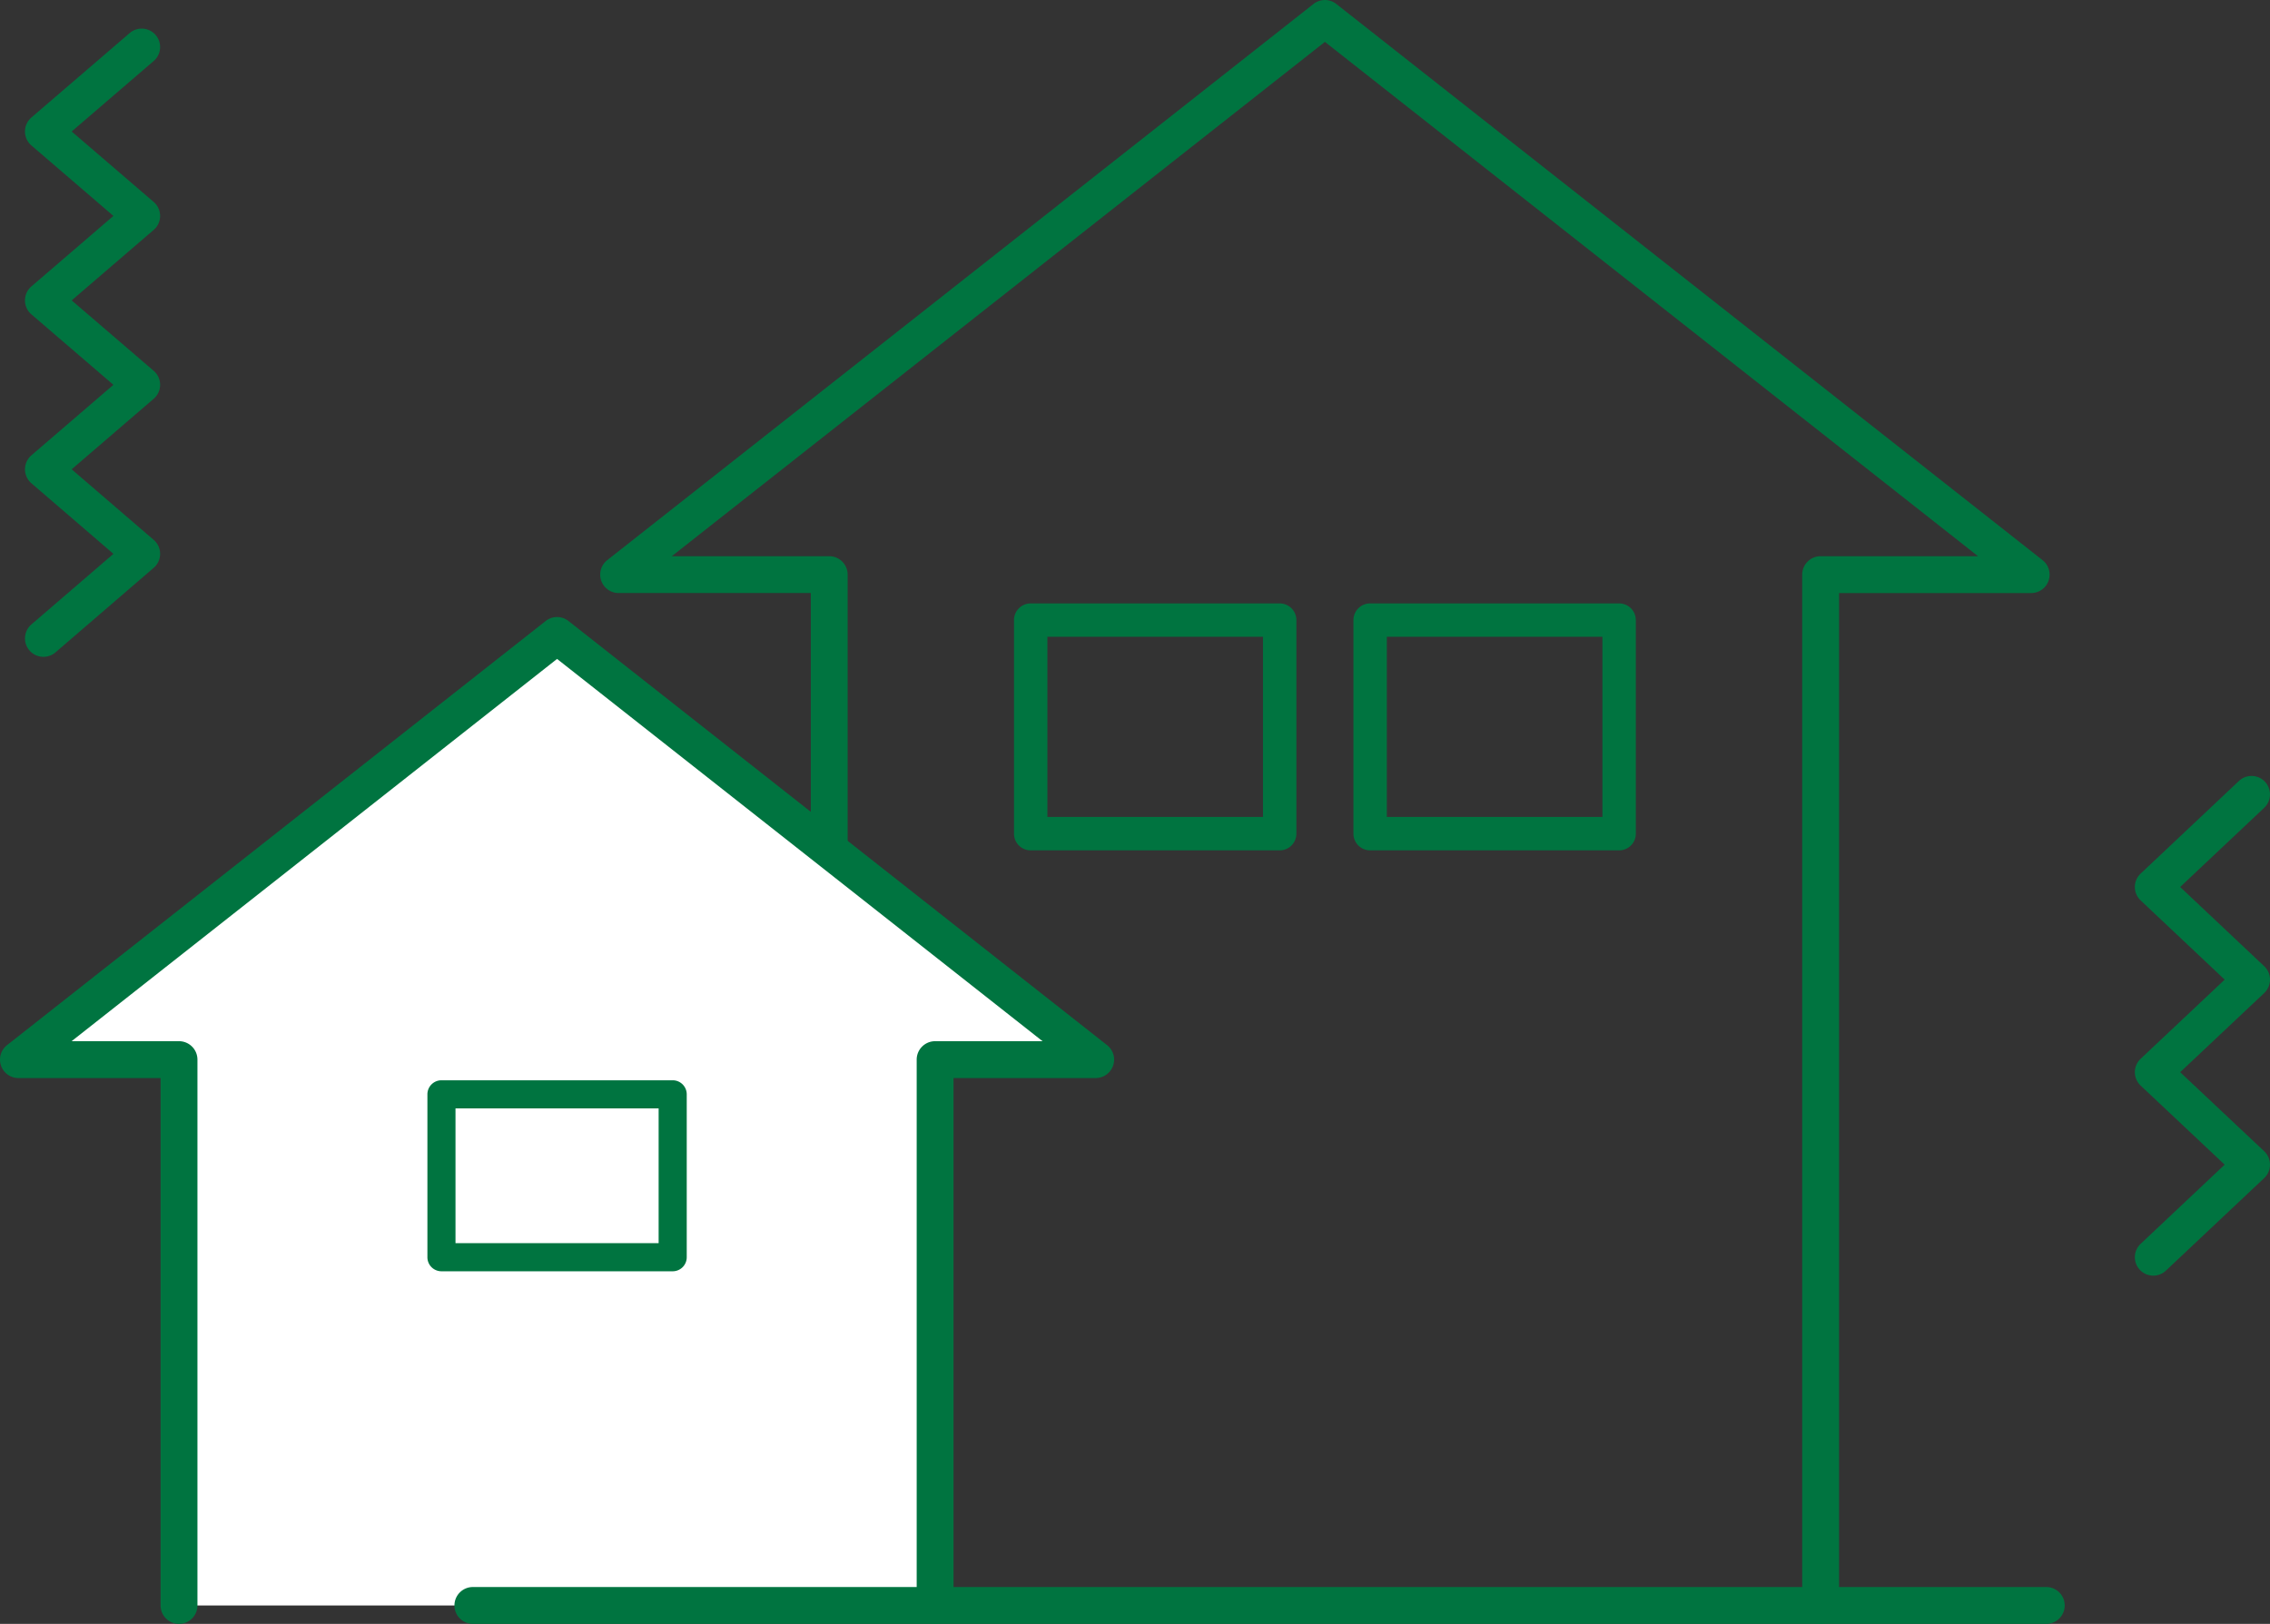 <svg xmlns="http://www.w3.org/2000/svg" xmlns:xlink="http://www.w3.org/1999/xlink" width="166.306" height="118.999" viewBox="0 0 166.306 118.999"><rect x="0" y="0" width="166.306" height="118.999" fill="#333333" stroke="none"/><defs><clipPath id="a"><rect width="166.306" height="118.999" transform="translate(0 0)" fill="none"/></clipPath></defs><g clip-path="url(#a)"><path d="M133.384,119a1.35,1.35,0,0,1-1.35-1.35V42.109a1.35,1.35,0,0,1,1.35-1.35h11.531L97.067,3.069,49.218,40.759H60.751a1.35,1.35,0,0,1,1.35,1.35v72.705a1.35,1.35,0,0,1-2.7,0V43.459H45.323a1.35,1.35,0,0,1-.835-2.411L96.231.29A1.35,1.35,0,0,1,97.9.29l51.744,40.759a1.35,1.35,0,0,1-.835,2.411H134.734v74.19A1.35,1.35,0,0,1,133.384,119Z" fill="#007440"/></g><path d="M0-1.223H18.241A1.223,1.223,0,0,1,19.464,0V15.652a1.223,1.223,0,0,1-1.223,1.223H0a1.223,1.223,0,0,1-1.223-1.223V0A1.223,1.223,0,0,1,0-1.223ZM17.017,1.224H1.223v13.2H17.017Z" transform="translate(75.512 45.441)" fill="#007440"/><path d="M0-1.223H18.241A1.223,1.223,0,0,1,19.464,0V15.652a1.223,1.223,0,0,1-1.223,1.223H0a1.223,1.223,0,0,1-1.223-1.223V0A1.223,1.223,0,0,1,0-1.223ZM17.017,1.224H1.223v13.2H17.017Z" transform="translate(100.38 45.441)" fill="#007440"/><path d="M68.509,117.649v-40H80.275L40.812,46.568,1.35,77.652H13.116v40" fill="#fff"/><rect width="16.941" height="11.937" transform="translate(32.342 80.194)" fill="#fff"/><g clip-path="url(#a)"><path d="M68.509,119a1.35,1.35,0,0,1-1.35-1.35v-40a1.35,1.35,0,0,1,1.35-1.35h7.87L40.812,48.287,5.245,76.3h7.87a1.35,1.35,0,0,1,1.35,1.35v40a1.35,1.35,0,0,1-2.7,0V79H1.35a1.35,1.35,0,0,1-.835-2.411L39.977,45.507a1.35,1.35,0,0,1,1.671,0L81.11,76.591A1.35,1.35,0,0,1,80.275,79H69.859v38.647A1.35,1.35,0,0,1,68.509,119Z" fill="#007440"/></g><path d="M0-1.03H16.941A1.029,1.029,0,0,1,17.97,0V11.937a1.029,1.029,0,0,1-1.029,1.03H0a1.029,1.029,0,0,1-1.029-1.03V0A1.029,1.029,0,0,1,0-1.03ZM15.911,1.03H1.029v9.878H15.911Z" transform="translate(32.342 80.194)" fill="#007440"/><g clip-path="url(#a)"><path d="M3.181,48.133A1.35,1.35,0,0,1,2.3,45.76l6.011-5.173L2.3,35.414a1.35,1.35,0,0,1,0-2.047L8.309,28.2,2.3,23.037a1.35,1.35,0,0,1,0-2.048l6.009-5.166L2.3,10.659a1.35,1.35,0,0,1,0-2.048L9.5,2.423a1.35,1.35,0,0,1,1.76,2.048L5.252,9.635,11.26,14.8a1.35,1.35,0,0,1,0,2.048L5.252,22.013l6.009,5.162a1.35,1.35,0,0,1,0,2.048L5.25,34.391l6.011,5.172a1.35,1.35,0,0,1,0,2.047l-7.2,6.2A1.345,1.345,0,0,1,3.181,48.133Z" fill="#007440"/><path d="M157.756,93.481a1.35,1.35,0,0,1-.926-2.333l6.156-5.8-6.156-5.794a1.35,1.35,0,0,1,0-1.966l6.157-5.8-6.158-5.805a1.35,1.35,0,0,1,0-1.965l7.2-6.787a1.35,1.35,0,1,1,1.852,1.965L159.724,65l6.158,5.806a1.35,1.35,0,0,1,0,1.965l-6.157,5.8,6.156,5.794a1.35,1.35,0,0,1,0,1.966l-7.2,6.781A1.345,1.345,0,0,1,157.756,93.481Z" fill="#007440"/><path d="M115.272,1.35H0A1.35,1.35,0,0,1-1.35,0,1.35,1.35,0,0,1,0-1.35H115.272A1.35,1.35,0,0,1,116.622,0,1.35,1.35,0,0,1,115.272,1.35Z" transform="translate(34.644 117.649)" fill="#007440"/></g></svg>